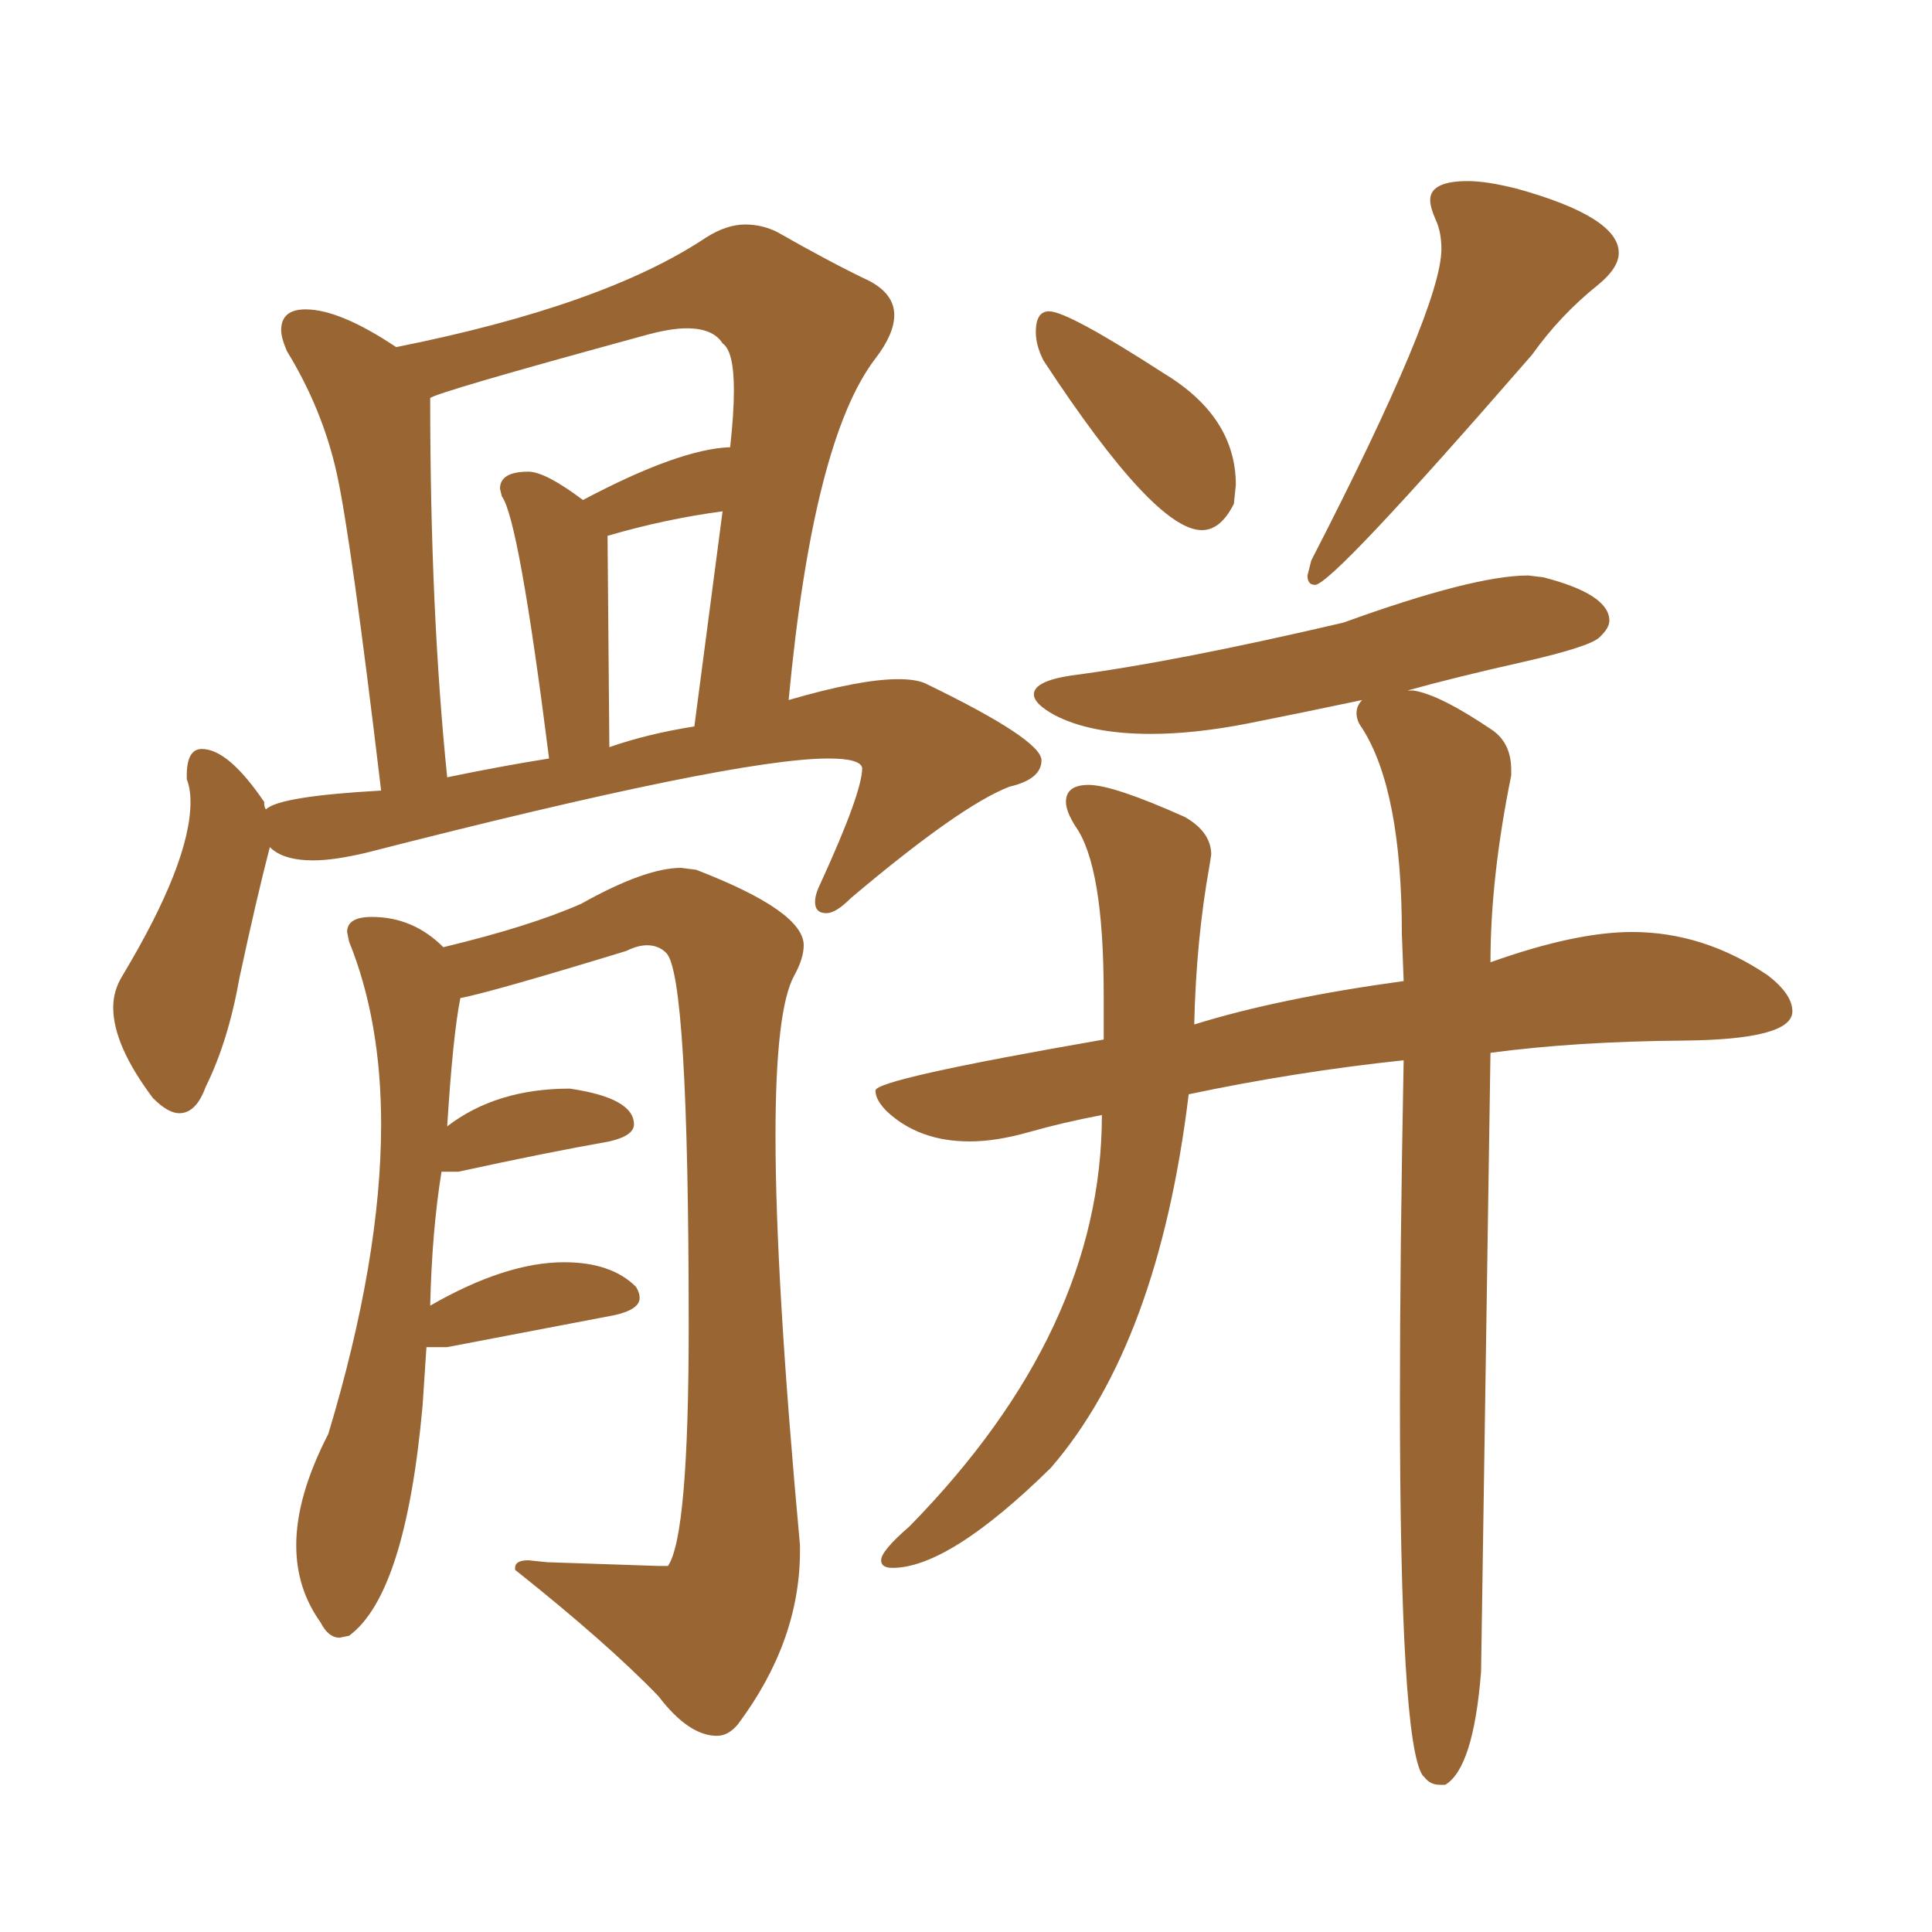 <svg xmlns="http://www.w3.org/2000/svg" xmlns:xlink="http://www.w3.org/1999/xlink" width="150" height="150"><path fill="#996633" padding="10" d="M93.31 41.16L93.31 41.16Q89.65 41.16 81.01 27.98L81.01 27.98Q80.42 26.81 80.42 25.78L80.42 25.78Q80.42 24.17 81.45 24.17L81.45 24.17Q82.91 24.17 90.38 29.00L90.38 29.00Q95.95 32.37 95.95 37.65L95.95 37.65L95.80 39.11Q94.78 41.16 93.31 41.16ZM102.10 45.41L102.10 45.41Q101.51 45.41 101.51 44.68L101.51 44.68L101.81 43.51Q111.91 23.88 111.91 19.34L111.91 19.34Q111.91 18.02 111.47 17.07Q111.04 16.11 111.04 15.53L111.04 15.53Q111.04 14.06 113.96 14.06L113.96 14.06Q115.43 14.06 117.77 14.65L117.77 14.65Q125.68 16.85 125.68 19.63L125.68 19.63Q125.68 20.80 124.07 22.12L124.07 22.12Q121.14 24.46 118.95 27.54L118.95 27.54Q103.42 45.41 102.10 45.41ZM112.21 138.57L112.21 138.57L111.77 138.57Q111.04 138.57 110.60 137.99L110.60 137.99L110.45 137.84Q108.69 135.21 108.69 108.54L108.69 108.54Q108.69 97.41 108.98 82.32L108.98 82.32Q100.63 83.20 92.29 84.96L92.29 84.96Q89.94 104.30 81.59 113.96L81.59 113.96Q73.68 121.73 69.29 121.73L69.29 121.73Q68.41 121.73 68.41 121.14L68.41 121.14Q68.41 120.41 70.61 118.51L70.61 118.51Q85.55 103.27 85.55 86.57L85.55 86.57Q82.47 87.16 79.91 87.89Q77.34 88.62 75.29 88.62L75.29 88.62Q71.34 88.62 68.85 86.28L68.85 86.28Q67.97 85.40 67.97 84.67L67.97 84.67Q67.97 83.79 85.69 80.71L85.69 80.71L85.69 77.20Q85.69 67.24 83.50 64.16L83.50 64.16Q82.76 62.99 82.76 62.26L82.76 62.26Q82.76 60.94 84.52 60.94L84.52 60.94Q86.43 60.94 91.99 63.43L91.99 63.43Q94.04 64.60 94.04 66.36L94.04 66.36L93.90 67.24Q92.87 72.95 92.72 79.54L92.72 79.54Q99.32 77.49 108.98 76.17L108.98 76.17L108.84 72.51Q108.84 61.38 105.76 56.54L105.76 56.54Q105.32 55.96 105.32 55.37L105.32 55.37Q105.32 54.79 105.76 54.35L105.76 54.35Q100.93 55.37 96.83 56.18Q92.72 56.98 89.36 56.98L89.36 56.98Q84.67 56.98 81.88 55.52L81.88 55.52Q80.27 54.64 80.27 53.91L80.27 53.91Q80.27 52.88 83.20 52.44L83.20 52.44Q91.11 51.42 104.30 48.34L104.30 48.34Q114.40 44.68 118.65 44.68L118.65 44.68L119.82 44.82Q124.95 46.14 124.95 48.19L124.95 48.19Q124.95 48.78 124.15 49.51Q123.34 50.24 118.14 51.42Q112.94 52.59 109.28 53.61L109.28 53.61L109.72 53.61Q111.77 53.91 115.87 56.69L115.87 56.69Q117.33 57.71 117.33 59.77L117.33 59.77L117.33 60.21Q115.72 68.12 115.72 74.71L115.72 74.71Q122.31 72.36 126.71 72.36L126.71 72.36Q132.28 72.36 137.26 75.73L137.26 75.73Q139.16 77.20 139.16 78.52L139.16 78.52Q139.16 80.71 130.74 80.79Q122.31 80.86 115.72 81.74L115.72 81.74L114.99 129.79Q114.40 137.26 112.21 138.57ZM13.92 86.43L13.92 86.43Q13.04 86.43 11.87 85.25L11.87 85.25Q8.79 81.15 8.79 78.22L8.79 78.22Q8.79 76.90 9.52 75.73L9.52 75.73Q14.79 66.94 14.79 62.26L14.79 62.26Q14.79 61.23 14.50 60.50L14.50 60.50L14.50 60.21Q14.50 58.15 15.67 58.15L15.67 58.15Q17.72 58.15 20.51 62.26L20.51 62.26Q20.51 62.70 20.65 62.84L20.65 62.84Q21.68 61.82 29.59 61.38L29.59 61.38Q27.25 41.75 26.15 36.77Q25.05 31.79 22.27 27.25L22.27 27.25Q21.83 26.22 21.83 25.63L21.83 25.63Q21.83 24.02 23.73 24.02L23.73 24.02Q26.37 24.02 30.76 26.95L30.76 26.95Q46.88 23.73 54.79 18.46L54.79 18.46Q56.40 17.43 57.86 17.43L57.86 17.43Q59.18 17.43 60.35 18.02L60.35 18.02Q64.45 20.36 67.53 21.83L67.53 21.83Q69.43 22.85 69.43 24.46L69.43 24.46Q69.43 25.93 67.97 27.83L67.97 27.83Q63.13 34.13 61.23 54.35L61.23 54.35Q66.80 52.73 69.73 52.73L69.73 52.73Q71.04 52.73 71.78 53.03L71.78 53.03Q80.86 57.42 80.86 59.03L80.86 59.03Q80.86 60.50 78.37 61.08L78.37 61.08Q74.56 62.55 66.06 69.73L66.06 69.73Q64.89 70.90 64.16 70.90L64.16 70.90Q63.28 70.90 63.28 70.02L63.28 70.02Q63.28 69.43 63.72 68.55L63.72 68.55Q66.94 61.52 66.94 59.62L66.94 59.62Q66.80 58.89 64.31 58.89L64.31 58.89Q56.98 58.89 28.42 66.21L28.42 66.21Q25.93 66.80 24.32 66.80L24.32 66.80Q21.97 66.80 20.95 65.77L20.95 65.77Q19.92 69.73 18.60 75.88L18.60 75.88Q17.72 80.86 15.97 84.38L15.97 84.38Q15.23 86.43 13.92 86.43ZM47.17 41.60L47.31 58.01Q50.24 56.98 53.91 56.40L53.91 56.40L56.10 39.70Q51.71 40.28 47.17 41.60L47.17 41.60ZM34.72 60.35L34.72 60.35Q38.96 59.47 42.63 58.89L42.63 58.89Q40.28 40.28 38.96 38.53L38.96 38.53L38.82 37.94Q38.82 36.62 41.02 36.62L41.02 36.62Q42.33 36.62 45.26 38.82L45.26 38.82Q52.73 34.86 56.69 34.72L56.69 34.72Q56.98 32.08 56.98 30.32L56.98 30.32Q56.98 27.25 56.10 26.66L56.10 26.66Q55.37 25.49 53.32 25.49L53.32 25.49Q52.00 25.49 49.95 26.07L49.95 26.07Q33.84 30.47 33.40 30.91L33.40 30.91Q33.40 47.46 34.72 60.35ZM55.66 134.77L55.66 134.77Q53.47 134.77 51.12 131.69L51.12 131.69Q47.17 127.59 39.99 121.88L39.99 121.88L39.99 121.73Q39.99 121.14 41.02 121.14L41.02 121.14L42.48 121.29L51.12 121.58L51.86 121.58Q53.47 119.24 53.47 102.98L53.47 102.98Q53.47 75.59 51.71 73.97L51.71 73.97Q51.12 73.39 50.24 73.39L50.24 73.39Q49.51 73.39 48.63 73.83L48.63 73.83Q38.09 77.05 35.74 77.49L35.74 77.49Q35.16 80.42 34.72 87.45L34.72 87.45Q38.53 84.52 44.24 84.52L44.24 84.52Q49.22 85.25 49.22 87.30L49.22 87.30Q49.22 88.18 47.31 88.62L47.31 88.62Q42.33 89.50 35.60 90.97L35.60 90.97L34.28 90.97Q33.54 95.51 33.40 101.37L33.40 101.37Q39.26 98.00 43.80 98.00L43.80 98.00Q47.46 98.00 49.37 99.90L49.37 99.90Q49.66 100.34 49.66 100.78L49.66 100.78Q49.66 101.66 47.75 102.10L47.75 102.10L34.72 104.59L33.11 104.59L32.81 109.13Q31.49 123.78 27.10 127.00L27.10 127.00L26.37 127.15Q25.49 127.15 24.90 125.98L24.90 125.98Q23.00 123.34 23.00 119.97L23.00 119.97Q23.00 116.16 25.49 111.33L25.49 111.33Q29.59 97.71 29.59 87.30L29.59 87.30Q29.59 79.25 27.10 73.10L27.10 73.10L26.95 72.36Q26.95 71.19 28.86 71.19L28.86 71.19Q32.08 71.19 34.42 73.54L34.42 73.54Q41.16 71.92 45.12 70.17L45.12 70.17Q50.10 67.38 52.88 67.38L52.88 67.38L54.05 67.53Q62.40 70.75 62.40 73.39L62.40 73.39Q62.40 74.41 61.67 75.73L61.67 75.73Q60.21 78.37 60.21 88.18L60.21 88.18Q60.21 99.32 62.11 119.97L62.11 119.97L62.11 120.41Q62.11 127.44 57.28 133.89L57.28 133.89Q56.54 134.77 55.66 134.77Z"/></svg>